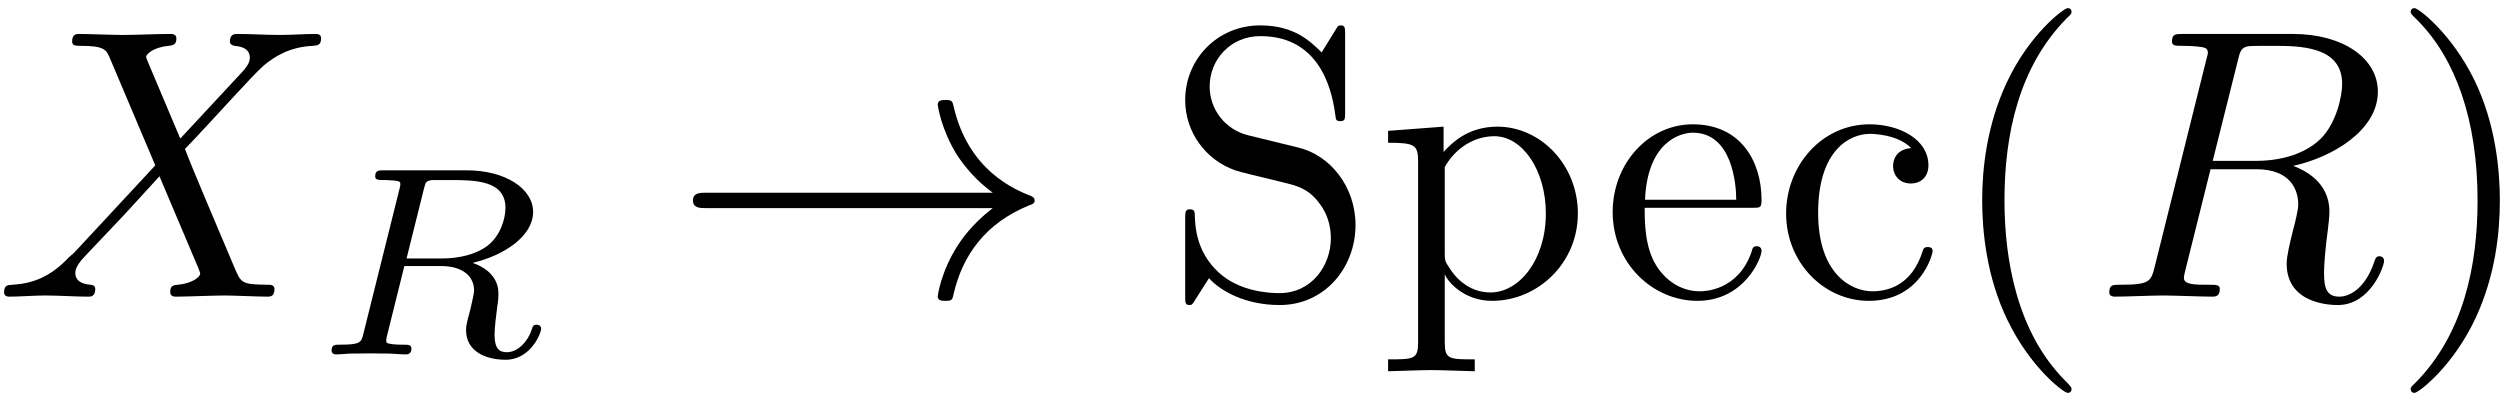 <?xml version="1.0" encoding="UTF-8"?>
<svg xmlns="http://www.w3.org/2000/svg" xmlns:xlink="http://www.w3.org/1999/xlink" width="233pt" height="37pt" viewBox="0 0 233 37" version="1.1"><!--latexit:AAAFC3jabVNdbFRFFD4zU9rSpfS2hVJaoBe61aIC2ypuEcG2lEXFLtjdbrfdXdbZ
u7PbS+/eu7l3Ftlumkz84QVjDCGEqKhdXiz+IGqMqSY+GGOUmGiLJvpijDFGjcZo
eCPR2R8RDTO5uWfOzDnzne98k8gausM9nisIk5oVtY8eD7uPMdvRLTPsthJHmcad
STe1tWlduoNubmVbAJ146aKyua5+85Zud88tt/Zuve32voFde4YO3O8/NBGOxrXk
tGE5fNxt5gxjeWWDa1WbOuEPbJ9heWdK/qt5Q27NoI6z0Li6SWluaV2zVmBBRI1Y
IWpFnagXK0XDwrr29R2dGzZu6hIusUqsFk2iWXSITrFRbBJqOEEdZugmG9csw7KD
GSvJxrnODRbO2oxmEgaLZWja1FO6RrksKZiknMWVpgTVZtK2lTOT+0qBU46VszUW
ZMd5N1TH8h3bXNt3eMb9gbEDw1F/oHwwkKUa83lUOUFBonGp/867dk5VyjBphoUr
JnMmqgHFu73/mGF/4FC5bqVmyXXP7nsnJREOt3UzLZTDMtHe+yQwf2A0x6nEHSjv
nN876JVxlcXysGvfyH7f9bUENcSllchx5ogWsV60xpWlaNLSchlm8jKSSJ8ny2MF
anNdM9hcQzTnMFnDDE2ziDRLmJ1YoczenNojPUk1ZdnyM7la9t4YUaAZx8lnEvJk
hvJp5/97JefN9iI5nhqIFXQzK5GaWuWiVM5QuaXyfJapSd2WvBh5aVDN1iVWVZum
NtW4VGJDSUAPHBydf1CsmX9IrBXtIX/AJwFeOfzwmCsQHA/JdUCfZZKYlM+gaUeu
/bKw7sHeSisVRbSJdaFRy6SaJZmenKpmKEa8VUt6Y0ckoSO6VtIJtfPFmFc6H6Fx
peUGnpMV6osJ70393YPDlSuXmCuVLkme6xLI0Htbrv1M6r4TG2RK/ai8c0TqsDjj
rVolrWV2eHx9qpwgGkudzu73ia5KT9vC8TE1KsmKcqnQQiDLtLnesa0yV+5YXGm9
rpl/wZ/PxbxlNR1keZYcqr7eL/KzQduyuEBQD83QAd2wDfrBCxGgMA1ZKMBj8BQ8
Dc/AKTgNZ+AsPAvPwwvwMlyAV+F1eAPehLfhHXgXFuF9+Aguw+fwFXwLv8IfqAY1
oXbUhXpQP9qFdqM9aBiNohA6gijSkY04yqPH0ZPoBDqJzqF5dAFdQovoY/QJuow+
w0W8gF/Br+GL+BJ+Cy/iD/GneBl/g7/HP+Af8U/4d3wVX8N/kVriIu2kk6hkJxkg
oyREIkQjBjGJQ2bJHHmCnCSnyGnyHDlHXiTzZJF8QL4kX5NfyG/kz0prMKq+8AL8
Z5CrfwNtOqBI
-->
<defs>
<g>
<symbol overflow="visible" id="glyph0-0">
<path style="stroke:none;" d=""/>
</symbol>
<symbol overflow="visible" id="glyph0-1">
<path style="stroke:none;" d="M 17.391 -14.734 L 14.375 -21.875 C 14.266 -22.156 14.203 -22.297 14.203 -22.344 C 14.203 -22.562 14.812 -23.234 16.312 -23.375 C 16.672 -23.422 17.031 -23.453 17.031 -24.062 C 17.031 -24.484 16.609 -24.484 16.5 -24.484 C 15.031 -24.484 13.484 -24.391 11.984 -24.391 C 11.078 -24.391 8.859 -24.484 7.953 -24.484 C 7.75 -24.484 7.312 -24.484 7.312 -23.781 C 7.312 -23.375 7.672 -23.375 8.141 -23.375 C 10.297 -23.375 10.5 -23.016 10.828 -22.234 L 15.062 -12.234 L 7.5 -4.094 L 7.031 -3.688 C 5.266 -1.797 3.578 -1.219 1.75 -1.109 C 1.297 -1.078 0.969 -1.078 0.969 -0.391 C 0.969 -0.359 0.969 0 1.438 0 C 2.516 0 3.688 -0.109 4.812 -0.109 C 6.125 -0.109 7.531 0 8.828 0 C 9.031 0 9.469 0 9.469 -0.719 C 9.469 -1.078 9.109 -1.109 9.031 -1.109 C 8.719 -1.141 7.609 -1.219 7.609 -2.219 C 7.609 -2.797 8.141 -3.375 8.578 -3.844 L 12.234 -7.703 L 15.453 -11.219 L 19.078 -2.656 C 19.219 -2.266 19.25 -2.219 19.25 -2.156 C 19.25 -1.859 18.578 -1.25 17.172 -1.109 C 16.781 -1.078 16.453 -1.047 16.453 -0.438 C 16.453 0 16.859 0 17 0 C 18 0 20.516 -0.109 21.516 -0.109 C 22.406 -0.109 24.594 0 25.5 0 C 25.75 0 26.172 0 26.172 -0.688 C 26.172 -1.109 25.812 -1.109 25.531 -1.109 C 23.125 -1.141 23.062 -1.25 22.453 -2.688 C 21.047 -6.031 18.641 -11.625 17.828 -13.766 C 20.266 -16.281 24.031 -20.547 25.172 -21.547 C 26.219 -22.406 27.578 -23.266 29.734 -23.375 C 30.188 -23.422 30.516 -23.422 30.516 -24.094 C 30.516 -24.141 30.516 -24.484 30.047 -24.484 C 28.969 -24.484 27.797 -24.391 26.672 -24.391 C 25.359 -24.391 23.984 -24.484 22.703 -24.484 C 22.484 -24.484 22.016 -24.484 22.016 -23.781 C 22.016 -23.531 22.203 -23.422 22.453 -23.375 C 22.766 -23.344 23.875 -23.266 23.875 -22.266 C 23.875 -21.766 23.484 -21.297 23.203 -20.984 Z M 17.391 -14.734 "/>
</symbol>
<symbol overflow="visible" id="glyph0-2">
<path style="stroke:none;" d="M 13.453 -22.016 C 13.656 -22.875 13.766 -23.234 14.453 -23.344 C 14.781 -23.375 15.922 -23.375 16.641 -23.375 C 19.188 -23.375 23.172 -23.375 23.172 -19.828 C 23.172 -18.609 22.594 -16.141 21.188 -14.734 C 20.266 -13.812 18.359 -12.656 15.125 -12.656 L 11.109 -12.656 Z M 18.609 -12.188 C 22.234 -12.984 26.5 -15.484 26.5 -19.109 C 26.5 -22.203 23.266 -24.484 18.578 -24.484 L 8.359 -24.484 C 7.641 -24.484 7.312 -24.484 7.312 -23.781 C 7.312 -23.375 7.641 -23.375 8.312 -23.375 C 8.391 -23.375 9.078 -23.375 9.688 -23.312 C 10.328 -23.234 10.656 -23.203 10.656 -22.734 C 10.656 -22.594 10.609 -22.484 10.5 -22.047 L 5.703 -2.797 C 5.344 -1.406 5.266 -1.109 2.438 -1.109 C 1.797 -1.109 1.469 -1.109 1.469 -0.391 C 1.469 0 1.906 0 1.969 0 C 2.969 0 5.484 -0.109 6.484 -0.109 C 7.5 -0.109 10.047 0 11.047 0 C 11.328 0 11.766 0 11.766 -0.719 C 11.766 -1.109 11.438 -1.109 10.75 -1.109 C 9.438 -1.109 8.422 -1.109 8.422 -1.75 C 8.422 -1.969 8.5 -2.156 8.531 -2.359 L 10.906 -11.875 L 15.172 -11.875 C 18.438 -11.875 19.078 -9.859 19.078 -8.609 C 19.078 -8.062 18.797 -6.953 18.578 -6.125 C 18.328 -5.125 18 -3.797 18 -3.078 C 18 0.781 22.297 0.781 22.766 0.781 C 25.812 0.781 27.078 -2.828 27.078 -3.328 C 27.078 -3.766 26.672 -3.766 26.641 -3.766 C 26.328 -3.766 26.25 -3.516 26.172 -3.266 C 25.281 -0.609 23.734 0 22.922 0 C 21.734 0 21.484 -0.781 21.484 -2.188 C 21.484 -3.297 21.688 -5.125 21.844 -6.281 C 21.906 -6.781 21.984 -7.453 21.984 -7.953 C 21.984 -10.719 19.578 -11.828 18.609 -12.188 Z M 18.609 -12.188 "/>
</symbol>
<symbol overflow="visible" id="glyph1-0">
<path style="stroke:none;" d=""/>
</symbol>
<symbol overflow="visible" id="glyph1-1">
<path style="stroke:none;" d="M 10.375 -15.391 C 10.547 -16.094 10.594 -16.172 11.156 -16.25 L 12.75 -16.25 C 15.094 -16.25 17.984 -16.25 17.984 -13.656 C 17.984 -12.625 17.5 -11.047 16.328 -10.141 C 15.297 -9.344 13.734 -8.938 12 -8.938 L 8.766 -8.938 Z M 14.922 -8.531 C 17.906 -9.234 20.562 -11.047 20.562 -13.281 C 20.562 -15.438 18 -17.156 14.359 -17.156 L 6.656 -17.156 C 6.172 -17.156 5.844 -17.156 5.844 -16.594 C 5.844 -16.25 6.156 -16.25 6.656 -16.25 C 6.672 -16.25 7.156 -16.25 7.609 -16.203 C 8.141 -16.141 8.188 -16.094 8.188 -15.844 C 8.188 -15.797 8.188 -15.672 8.078 -15.297 L 4.75 -1.953 C 4.547 -1.109 4.5 -0.906 2.531 -0.906 C 2.109 -0.906 1.781 -0.906 1.781 -0.375 C 1.781 -0.125 1.953 0 2.188 0 C 2.656 0 3.234 -0.078 3.734 -0.078 C 4.219 -0.078 4.953 -0.094 5.406 -0.094 C 5.906 -0.094 6.484 -0.078 7 -0.078 C 7.531 -0.078 8.156 0 8.688 0 C 8.812 0 9.219 0 9.219 -0.531 C 9.219 -0.906 8.969 -0.906 8.391 -0.906 C 7.984 -0.906 7.891 -0.906 7.438 -0.953 C 6.875 -1.031 6.875 -1.078 6.875 -1.328 C 6.875 -1.359 6.875 -1.5 6.984 -1.891 L 8.562 -8.234 L 11.984 -8.234 C 14.141 -8.234 15.062 -7.156 15.062 -5.969 C 15.062 -5.656 14.844 -4.797 14.719 -4.219 C 14.406 -3.062 14.312 -2.688 14.312 -2.266 C 14.312 -0.281 16.141 0.5 18 0.5 C 20.312 0.5 21.312 -1.953 21.312 -2.406 C 21.312 -2.484 21.266 -2.766 20.891 -2.766 C 20.562 -2.766 20.516 -2.594 20.438 -2.328 C 20.094 -1.234 19.156 -0.203 18.109 -0.203 C 17.453 -0.203 16.969 -0.484 16.969 -1.828 C 16.969 -2.453 17.125 -3.766 17.219 -4.438 C 17.328 -5.125 17.328 -5.375 17.328 -5.625 C 17.328 -5.922 17.328 -6.734 16.625 -7.484 C 16.141 -8.016 15.469 -8.344 14.922 -8.531 Z M 14.922 -8.531 "/>
</symbol>
<symbol overflow="visible" id="glyph2-0">
<path style="stroke:none;" d=""/>
</symbol>
<symbol overflow="visible" id="glyph2-1">
<path style="stroke:none;" d="M 29.906 -8.25 C 27.938 -6.734 26.969 -5.266 26.672 -4.812 C 25.062 -2.328 24.781 -0.078 24.781 -0.031 C 24.781 0.391 25.203 0.391 25.5 0.391 C 26.109 0.391 26.141 0.328 26.281 -0.328 C 27.109 -3.844 29.219 -6.844 33.281 -8.5 C 33.703 -8.641 33.812 -8.719 33.812 -8.969 C 33.812 -9.219 33.594 -9.328 33.531 -9.359 C 31.953 -9.969 27.609 -11.766 26.25 -17.781 C 26.141 -18.219 26.109 -18.328 25.5 -18.328 C 25.203 -18.328 24.781 -18.328 24.781 -17.891 C 24.781 -17.828 25.094 -15.562 26.609 -13.156 C 27.328 -12.078 28.359 -10.828 29.906 -9.688 L 3.266 -9.688 C 2.625 -9.688 1.969 -9.688 1.969 -8.969 C 1.969 -8.25 2.625 -8.25 3.266 -8.25 Z M 29.906 -8.25 "/>
</symbol>
<symbol overflow="visible" id="glyph3-0">
<path style="stroke:none;" d=""/>
</symbol>
<symbol overflow="visible" id="glyph3-1">
<path style="stroke:none;" d="M 12.516 -13.906 L 7.922 -15.031 C 5.703 -15.562 4.297 -17.5 4.297 -19.578 C 4.297 -22.094 6.234 -24.281 9.031 -24.281 C 15.031 -24.281 15.812 -18.391 16.031 -16.781 C 16.062 -16.562 16.062 -16.359 16.453 -16.359 C 16.922 -16.359 16.922 -16.531 16.922 -17.219 L 16.922 -24.422 C 16.922 -25.031 16.922 -25.281 16.531 -25.281 C 16.281 -25.281 16.25 -25.25 16 -24.812 L 14.734 -22.766 C 13.656 -23.812 12.188 -25.281 9 -25.281 C 5.016 -25.281 2.016 -22.125 2.016 -18.328 C 2.016 -15.344 3.906 -12.734 6.703 -11.766 C 7.094 -11.625 8.922 -11.188 11.438 -10.578 C 12.406 -10.328 13.484 -10.078 14.484 -8.75 C 15.234 -7.812 15.594 -6.641 15.594 -5.453 C 15.594 -2.906 13.812 -0.328 10.797 -0.328 C 9.75 -0.328 7.031 -0.5 5.125 -2.266 C 3.047 -4.203 2.938 -6.484 2.906 -7.781 C 2.875 -8.141 2.578 -8.141 2.469 -8.141 C 2.016 -8.141 2.016 -7.891 2.016 -7.25 L 2.016 -0.078 C 2.016 0.531 2.016 0.781 2.406 0.781 C 2.656 0.781 2.688 0.719 2.938 0.328 C 2.938 0.281 3.047 0.172 4.234 -1.719 C 5.344 -0.5 7.641 0.781 10.828 0.781 C 15.031 0.781 17.891 -2.719 17.891 -6.672 C 17.891 -10.25 15.531 -13.203 12.516 -13.906 Z M 12.516 -13.906 "/>
</symbol>
<symbol overflow="visible" id="glyph3-2">
<path style="stroke:none;" d="M 6.172 -13.484 L 6.172 -15.844 L 1 -15.453 L 1 -14.344 C 3.547 -14.344 3.797 -14.125 3.797 -12.547 L 3.797 4.234 C 3.797 5.844 3.406 5.844 1 5.844 L 1 6.953 C 2.219 6.922 4.094 6.844 5.016 6.844 C 5.984 6.844 7.812 6.922 9.078 6.953 L 9.078 5.844 C 6.672 5.844 6.281 5.844 6.281 4.234 L 6.281 -2.109 C 6.453 -1.547 7.953 0.391 10.688 0.391 C 14.953 0.391 18.688 -3.125 18.688 -7.75 C 18.688 -12.297 15.203 -15.844 11.188 -15.844 C 8.391 -15.844 6.891 -14.266 6.172 -13.484 Z M 6.281 -4.094 L 6.281 -12.078 C 7.312 -13.906 9.078 -14.953 10.906 -14.953 C 13.516 -14.953 15.703 -11.797 15.703 -7.75 C 15.703 -3.406 13.203 -0.391 10.547 -0.391 C 9.109 -0.391 7.75 -1.109 6.781 -2.578 C 6.281 -3.328 6.281 -3.375 6.281 -4.094 Z M 6.281 -4.094 "/>
</symbol>
<symbol overflow="visible" id="glyph3-3">
<path style="stroke:none;" d="M 4.016 -9.031 C 4.234 -14.375 7.25 -15.281 8.469 -15.281 C 12.156 -15.281 12.516 -10.438 12.516 -9.031 Z M 3.984 -8.281 L 13.984 -8.281 C 14.781 -8.281 14.875 -8.281 14.875 -9.031 C 14.875 -12.594 12.938 -16.062 8.469 -16.062 C 4.297 -16.062 1 -12.375 1 -7.891 C 1 -3.078 4.766 0.391 8.891 0.391 C 13.266 0.391 14.875 -3.578 14.875 -4.266 C 14.875 -4.625 14.594 -4.703 14.422 -4.703 C 14.094 -4.703 14.016 -4.484 13.953 -4.203 C 12.688 -0.5 9.469 -0.5 9.109 -0.5 C 7.312 -0.5 5.875 -1.578 5.062 -2.906 C 3.984 -4.625 3.984 -7 3.984 -8.281 Z M 3.984 -8.281 "/>
</symbol>
<symbol overflow="visible" id="glyph3-4">
<path style="stroke:none;" d="M 4.203 -7.812 C 4.203 -13.656 7.141 -15.172 9.031 -15.172 C 9.359 -15.172 11.625 -15.125 12.875 -13.844 C 11.406 -13.734 11.188 -12.656 11.188 -12.188 C 11.188 -11.266 11.828 -10.547 12.844 -10.547 C 13.766 -10.547 14.484 -11.156 14.484 -12.234 C 14.484 -14.672 11.766 -16.062 9 -16.062 C 4.516 -16.062 1.219 -12.188 1.219 -7.75 C 1.219 -3.156 4.766 0.391 8.922 0.391 C 13.734 0.391 14.875 -3.906 14.875 -4.266 C 14.875 -4.625 14.516 -4.625 14.422 -4.625 C 14.094 -4.625 14.016 -4.484 13.953 -4.266 C 12.906 -0.938 10.578 -0.5 9.25 -0.5 C 7.344 -0.5 4.203 -2.047 4.203 -7.812 Z M 4.203 -7.812 "/>
</symbol>
<symbol overflow="visible" id="glyph3-5">
<path style="stroke:none;" d="M 11.875 8.609 C 11.875 8.5 11.875 8.422 11.266 7.812 C 6.781 3.297 5.625 -3.484 5.625 -8.969 C 5.625 -15.203 7 -21.438 11.406 -25.922 C 11.875 -26.359 11.875 -26.422 11.875 -26.531 C 11.875 -26.781 11.719 -26.891 11.516 -26.891 C 11.156 -26.891 7.922 -24.453 5.812 -19.906 C 3.984 -15.953 3.547 -11.984 3.547 -8.969 C 3.547 -6.172 3.938 -1.828 5.922 2.219 C 8.062 6.641 11.156 8.969 11.516 8.969 C 11.719 8.969 11.875 8.859 11.875 8.609 Z M 11.875 8.609 "/>
</symbol>
<symbol overflow="visible" id="glyph3-6">
<path style="stroke:none;" d="M 10.359 -8.969 C 10.359 -11.766 9.969 -16.094 8 -20.156 C 5.844 -24.562 2.766 -26.891 2.406 -26.891 C 2.188 -26.891 2.047 -26.75 2.047 -26.531 C 2.047 -26.422 2.047 -26.359 2.719 -25.719 C 6.234 -22.156 8.281 -16.453 8.281 -8.969 C 8.281 -2.828 6.953 3.484 2.516 8 C 2.047 8.422 2.047 8.5 2.047 8.609 C 2.047 8.828 2.188 8.969 2.406 8.969 C 2.766 8.969 5.984 6.531 8.109 1.969 C 9.938 -1.969 10.359 -5.953 10.359 -8.969 Z M 10.359 -8.969 "/>
</symbol>
</g>
</defs>
<g id="surface1">
<g style="fill:rgb(0%,0%,0%);fill-opacity:1;">
  <use xlink:href="#glyph0-1" x="-0.59" y="27.648"/>
</g>
<g style="fill:rgb(0%,0%,0%);fill-opacity:1;">
  <use xlink:href="#glyph1-1" x="29.124" y="33.03"/>
</g>
<g style="fill:rgb(0%,0%,0%);fill-opacity:1;">
  <use xlink:href="#glyph2-1" x="62.615" y="27.648"/>
</g>
<g style="fill:rgb(0%,0%,0%);fill-opacity:1;">
  <use xlink:href="#glyph3-1" x="108.443" y="27.648"/>
  <use xlink:href="#glyph3-2" x="128.37" y="27.648"/>
</g>
<g style="fill:rgb(0%,0%,0%);fill-opacity:1;">
  <use xlink:href="#glyph3-3" x="149.301" y="27.648"/>
  <use xlink:href="#glyph3-4" x="165.247" y="27.648"/>
  <use xlink:href="#glyph3-5" x="181.192" y="27.648"/>
</g>
<g style="fill:rgb(0%,0%,0%);fill-opacity:1;">
  <use xlink:href="#glyph0-2" x="195.117" y="27.648"/>
</g>
<g style="fill:rgb(0%,0%,0%);fill-opacity:1;">
  <use xlink:href="#glyph3-6" x="222.628" y="27.648"/>
</g>
</g>
</svg>
